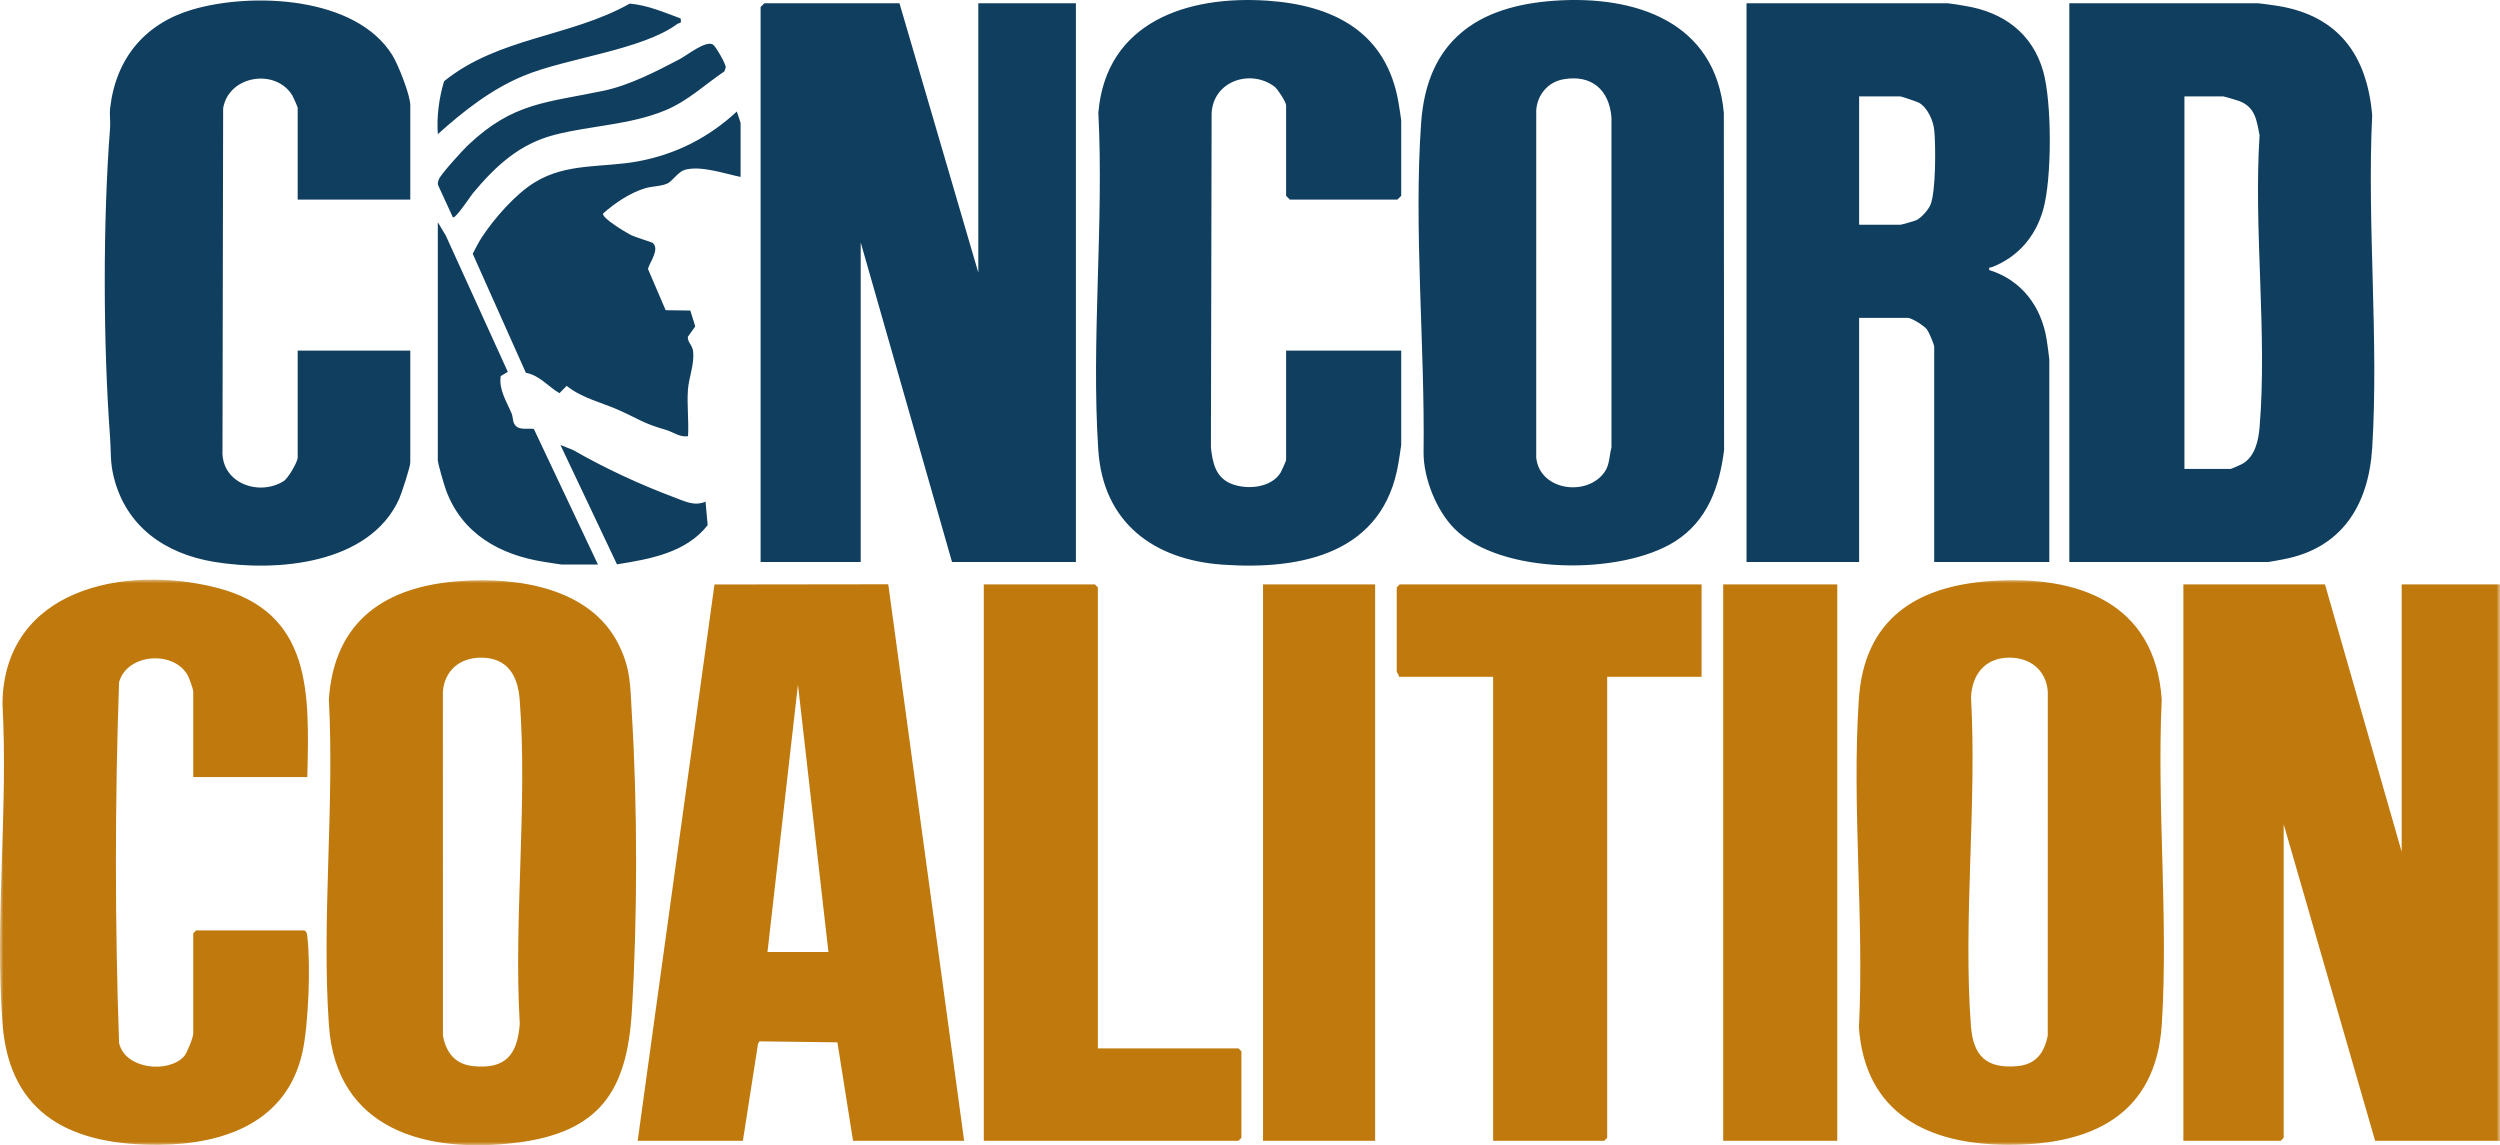 <?xml version="1.0" encoding="UTF-8"?>
<svg width="358px" height="164px" viewBox="0 0 358 164" version="1.1" xmlns="http://www.w3.org/2000/svg" xmlns:xlink="http://www.w3.org/1999/xlink">
    <title>Group 6</title>
    <defs>
        <polygon id="path-1" points="0 0 358 0 358 81 0 81"></polygon>
    </defs>
    <g id="current" stroke="none" stroke-width="1" fill="none" fill-rule="evenodd">
        <g id="C3-Home" transform="translate(-103, -4441)">
            <g id="Group-6" transform="translate(103, 4441)">
                <path d="M96.734,71.293 C91.7,69.409 86.712,67.106 82.053,64.434 L80.255,63.722 L88.351,80.811 C93.01,80.077 98.258,79.153 101.338,75.202 L101.034,71.832 C99.481,72.506 98.231,71.853 96.734,71.293 L96.734,71.293 Z M90.18,0.517 C81.68,5.309 71.382,5.322 63.585,11.638 C62.859,14.124 62.524,16.615 62.695,19.211 C66.388,15.891 70.366,12.768 74.987,10.852 C81.154,8.295 91.94,7.176 96.989,3.428 C97.283,3.21 97.655,3.5 97.452,2.634 C95.07,1.763 92.75,0.737 90.18,0.517 L90.18,0.517 Z M67.709,27.68 C70.981,23.769 74.364,20.603 79.445,19.301 C84.657,17.964 90.239,17.894 95.302,15.787 C98.5,14.455 100.911,12.134 103.739,10.217 L103.927,9.657 C103.964,9.156 102.482,6.651 102.127,6.4 C101.133,5.696 98.404,7.908 97.34,8.466 C93.981,10.229 90.152,12.21 86.434,12.995 C78.305,14.712 73.478,14.636 66.984,20.824 C66.235,21.537 63.093,24.975 62.843,25.686 C62.744,25.967 62.633,26.22 62.74,26.525 L64.845,31.105 C65.155,31.475 67.438,28.004 67.709,27.68 L67.709,27.68 Z M62.694,65.886 C62.694,66.369 63.599,69.44 63.848,70.13 C66.124,76.43 71.613,79.485 77.945,80.461 C78.414,80.533 80.299,80.843 80.431,80.843 L85.627,80.843 L76.446,61.423 C75.496,61.285 74.162,61.716 73.625,60.657 C73.4,60.21 73.458,59.67 73.267,59.215 C72.547,57.498 71.414,55.81 71.703,53.857 L72.716,53.246 L63.839,33.737 L62.694,31.826 L62.694,65.886 Z M106.052,17.589 L105.515,15.968 C101.525,19.677 96.821,22.078 91.452,23.087 C86.264,24.062 81.209,23.265 76.553,26.123 C73.803,27.81 70.764,31.285 68.981,34.005 C68.511,34.722 68.101,35.576 67.692,36.339 L75.304,53.381 C77.323,53.778 78.438,55.318 80.114,56.305 L81.145,55.256 C83.438,57.075 86.185,57.622 88.748,58.782 C91.459,60.009 92.164,60.645 95.317,61.546 C96.435,61.866 97.322,62.646 98.526,62.463 C98.661,60.287 98.35,57.936 98.516,55.783 C98.652,54.023 99.438,52.207 99.262,50.366 C99.17,49.398 98.433,49.033 98.502,48.232 L99.56,46.739 L98.855,44.47 L95.321,44.421 L92.784,38.5 C93.065,37.508 94.527,35.657 93.448,34.77 C93.312,34.659 90.96,33.991 90.17,33.563 C89.463,33.181 86.215,31.237 86.353,30.588 C88.038,29.072 90.244,27.596 92.421,26.946 C93.371,26.661 94.816,26.68 95.655,26.233 C96.292,25.893 97.154,24.586 98.055,24.324 C100.317,23.665 103.783,24.869 106.052,25.338 L106.052,17.589 Z M184.169,65.886 C184.169,65.982 183.544,67.411 183.406,67.642 C182.046,69.915 178.418,70.194 176.193,69.222 C174.055,68.289 173.651,66.263 173.403,64.1 L173.504,16.233 C173.716,11.608 179.064,9.823 182.513,12.407 C182.971,12.75 184.169,14.637 184.169,15.066 L184.169,28.042 L184.706,28.582 L200.114,28.582 L200.652,28.042 L200.652,17.228 C200.652,17.099 200.345,15.156 200.273,14.726 C198.575,4.623 191.016,0.741 181.492,0.097 C170.079,-0.675 158.394,3.085 157.283,16.136 C158.099,31.942 156.236,48.777 157.277,64.461 C157.964,74.809 165.173,80.149 175.02,80.855 C186.418,81.672 198.176,79.25 200.271,66.224 C200.344,65.775 200.652,63.853 200.652,63.724 L200.652,50.207 L184.169,50.207 L184.169,65.886 Z M230.761,16.859 L230.762,64.094 C230.449,65.235 230.507,66.488 229.842,67.494 C227.391,71.203 220.483,70.299 219.988,65.54 L219.991,15.776 C220.142,13.568 221.67,11.757 223.843,11.361 C227.885,10.624 230.471,12.845 230.761,16.859 L230.761,16.859 Z M239.836,77.546 C244.504,74.6 246.217,69.745 246.888,64.455 L246.854,16.17 C245.686,3.074 234.164,-0.68 222.679,0.097 C211.518,0.851 204.345,5.827 203.508,17.578 C202.427,32.733 204.061,49.6 203.856,64.825 C203.847,68.483 205.692,73.104 208.273,75.701 C214.917,82.383 232.187,82.377 239.836,77.546 L239.836,77.546 Z M312.811,13.805 L318.365,13.805 C318.481,13.805 320.267,14.328 320.592,14.447 C322.948,15.308 323.143,17.172 323.57,19.381 C322.704,32.92 324.691,47.837 323.57,61.21 C323.409,63.133 322.909,65.326 321.186,66.381 C320.961,66.519 319.535,67.147 319.44,67.147 L312.811,67.147 L312.811,13.805 Z M324.815,80.483 C324.925,80.483 326.53,80.175 326.941,80.099 C335.348,78.537 339.195,72.338 339.702,64.101 C340.657,48.593 338.945,32.107 339.697,16.496 C338.966,7.926 334.89,2.273 326.226,0.851 C325.746,0.772 323.592,0.469 323.381,0.469 L296.327,0.469 L296.327,80.483 L324.815,80.483 Z M266.227,13.805 L272.14,13.805 C272.281,13.805 274.555,14.57 274.812,14.72 C276.038,15.437 276.852,17.269 276.988,18.66 C277.203,20.87 277.221,27.439 276.448,29.312 C276.143,30.053 275.103,31.23 274.375,31.551 C274.119,31.664 272.256,32.186 272.14,32.186 L266.227,32.186 L266.227,13.805 Z M250.102,0.469 L250.102,80.483 L266.227,80.483 L266.227,45.522 L273.215,45.522 C273.741,45.522 275.497,46.616 275.908,47.139 C276.226,47.545 276.977,49.32 276.977,49.667 L276.977,80.483 L293.46,80.483 L293.46,51.469 C293.46,51.252 293.158,49.102 293.08,48.609 C292.322,43.884 289.487,40.104 284.862,38.672 C284.774,38.181 284.973,38.366 285.312,38.231 C288.99,36.768 291.478,33.895 292.579,30.038 C293.854,25.571 293.844,14.618 292.579,10.186 C291.024,4.735 286.866,1.737 281.434,0.851 C280.768,0.742 279.452,0.511 278.948,0.469 L250.102,0.469 Z M109.456,0.469 L108.918,1.009 L108.918,80.483 L123.252,80.483 L123.252,34.709 L136.331,80.483 L154.069,80.483 L154.069,0.469 L140.094,0.469 L140.094,39.035 L128.806,0.469 L109.456,0.469 Z M58.752,28.582 L42.627,28.582 L42.627,15.427 C42.627,15.331 42.001,13.895 41.864,13.67 C39.485,9.748 32.751,10.775 31.954,15.504 L31.861,64.46 C31.621,69.16 37.028,71.126 40.611,68.903 C41.275,68.491 42.627,66.14 42.627,65.525 L42.627,50.207 L58.752,50.207 L58.752,66.246 C58.752,66.848 57.49,70.722 57.145,71.478 C52.861,80.854 39.543,81.933 30.649,80.457 C23.648,79.294 18.025,75.413 16.274,68.244 C15.754,66.114 15.915,64.684 15.762,62.631 C14.769,49.243 14.723,31.705 15.762,18.321 C15.836,17.371 15.663,16.403 15.775,15.45 C16.607,8.334 20.76,3.364 27.571,1.364 C36.08,-1.134 50.965,-0.543 56.19,7.911 C57.029,9.266 58.752,13.614 58.752,15.066 L58.752,28.582 Z" id="Fill-1" fill="#103E5F"></path>
                <g id="Group-5" transform="translate(0, 83)">
                    <mask id="mask-2" fill="white">
                        <use xlink:href="#path-1"></use>
                    </mask>
                    <g id="Clip-4"></g>
                    <path d="M31.002,1.155 C17.839,-2.197 0.623,1.287 0.345,17.706 C1.207,32.643 -0.773,48.81 0.36,63.602 C1.377,76.879 10.531,81.021 22.759,80.933 C32.131,80.866 41.092,77.689 43.304,67.692 C44.184,63.718 44.494,55.245 44.02,51.205 C43.972,50.795 43.985,50.481 43.583,50.234 L28.094,50.234 L27.672,50.656 L27.672,65.015 C27.672,65.562 26.794,67.763 26.385,68.232 C24.177,70.76 17.874,70.136 17.051,66.341 C16.449,49.219 16.449,31.823 17.051,14.7 C18.186,10.544 24.916,10.11 26.886,13.717 C27.108,14.123 27.672,15.682 27.672,16.028 L27.672,28.274 L44.005,28.274 C44.291,16.367 44.783,4.666 31.002,1.155 L31.002,1.155 Z M74.416,17.157 C75.578,32.114 73.543,48.509 74.43,63.617 C74.105,67.991 72.441,70.137 67.787,69.673 C65.209,69.417 63.883,67.772 63.429,65.303 L63.422,16.013 C63.67,13.051 65.794,11.239 68.723,11.179 C72.612,11.099 74.145,13.674 74.416,17.157 L74.416,17.157 Z M47.092,17.143 C47.915,32.403 46.027,48.753 47.107,63.885 C48.169,78.79 61.041,82.256 73.992,80.635 C85.904,79.144 89.774,73.192 90.474,61.921 C91.299,48.625 91.299,32.417 90.474,19.122 C90.234,15.254 90.373,12.834 88.552,9.218 C84.484,1.142 74.099,-0.376 65.913,0.204 C55.223,0.96 47.882,5.819 47.092,17.143 L47.092,17.143 Z M180.868,80.358 L196.919,80.358 L196.919,0.684 L180.868,0.684 L180.868,80.358 Z M246.764,80.358 L263.097,80.358 L263.097,0.684 L246.764,0.684 L246.764,80.358 Z M157.212,1.106 L156.79,0.683 L140.879,0.683 L140.879,80.358 L177.347,80.358 L177.77,79.936 L177.77,67.548 L177.347,67.126 L157.212,67.126 L157.212,1.106 Z M200.44,0.683 L200.017,1.106 L200.017,13.212 C200.017,13.305 200.39,13.64 200.298,13.916 L213.816,13.916 L213.816,80.358 L229.727,80.358 L230.149,79.936 L230.149,13.916 L243.667,13.916 L243.667,0.683 L200.44,0.683 Z M109.902,53.33 L114.267,15.039 L118.632,53.33 L109.902,53.33 Z M106.381,80.358 L108.547,66.476 L108.756,66.121 L119.918,66.262 L122.152,80.358 L138.063,80.358 L127.198,0.667 L102.312,0.699 L91.316,80.358 L106.381,80.358 Z M293.245,16.013 L293.238,65.303 C292.731,67.795 291.53,69.437 288.876,69.67 C284.442,70.059 282.56,68.213 282.236,63.899 C281.097,48.747 283.107,32.178 282.251,16.876 C282.382,13.679 284.166,11.277 287.534,11.178 C290.601,11.089 292.994,12.868 293.245,16.013 L293.245,16.013 Z M266.184,17.142 C265.159,32.397 266.971,48.791 266.199,64.166 C267.11,76.478 276.1,80.876 287.444,80.935 C299.466,80.996 308.755,76.743 309.575,63.619 C310.52,48.492 308.846,32.386 309.56,17.157 C308.599,3.2 297.448,-0.677 285.005,0.204 C274.268,0.964 266.949,5.744 266.184,17.142 L266.184,17.142 Z M332.937,0.683 L343.92,38.973 L343.92,0.683 L358,0.683 L358,80.358 L340.118,80.358 L327.023,35.031 L327.023,79.936 L326.601,80.358 L312.661,80.358 L312.661,0.683 L332.937,0.683 Z" id="Fill-3" fill="#C0790D" mask="url(#mask-2)"></path>
                </g>
            </g>
        </g>
    </g>
</svg>